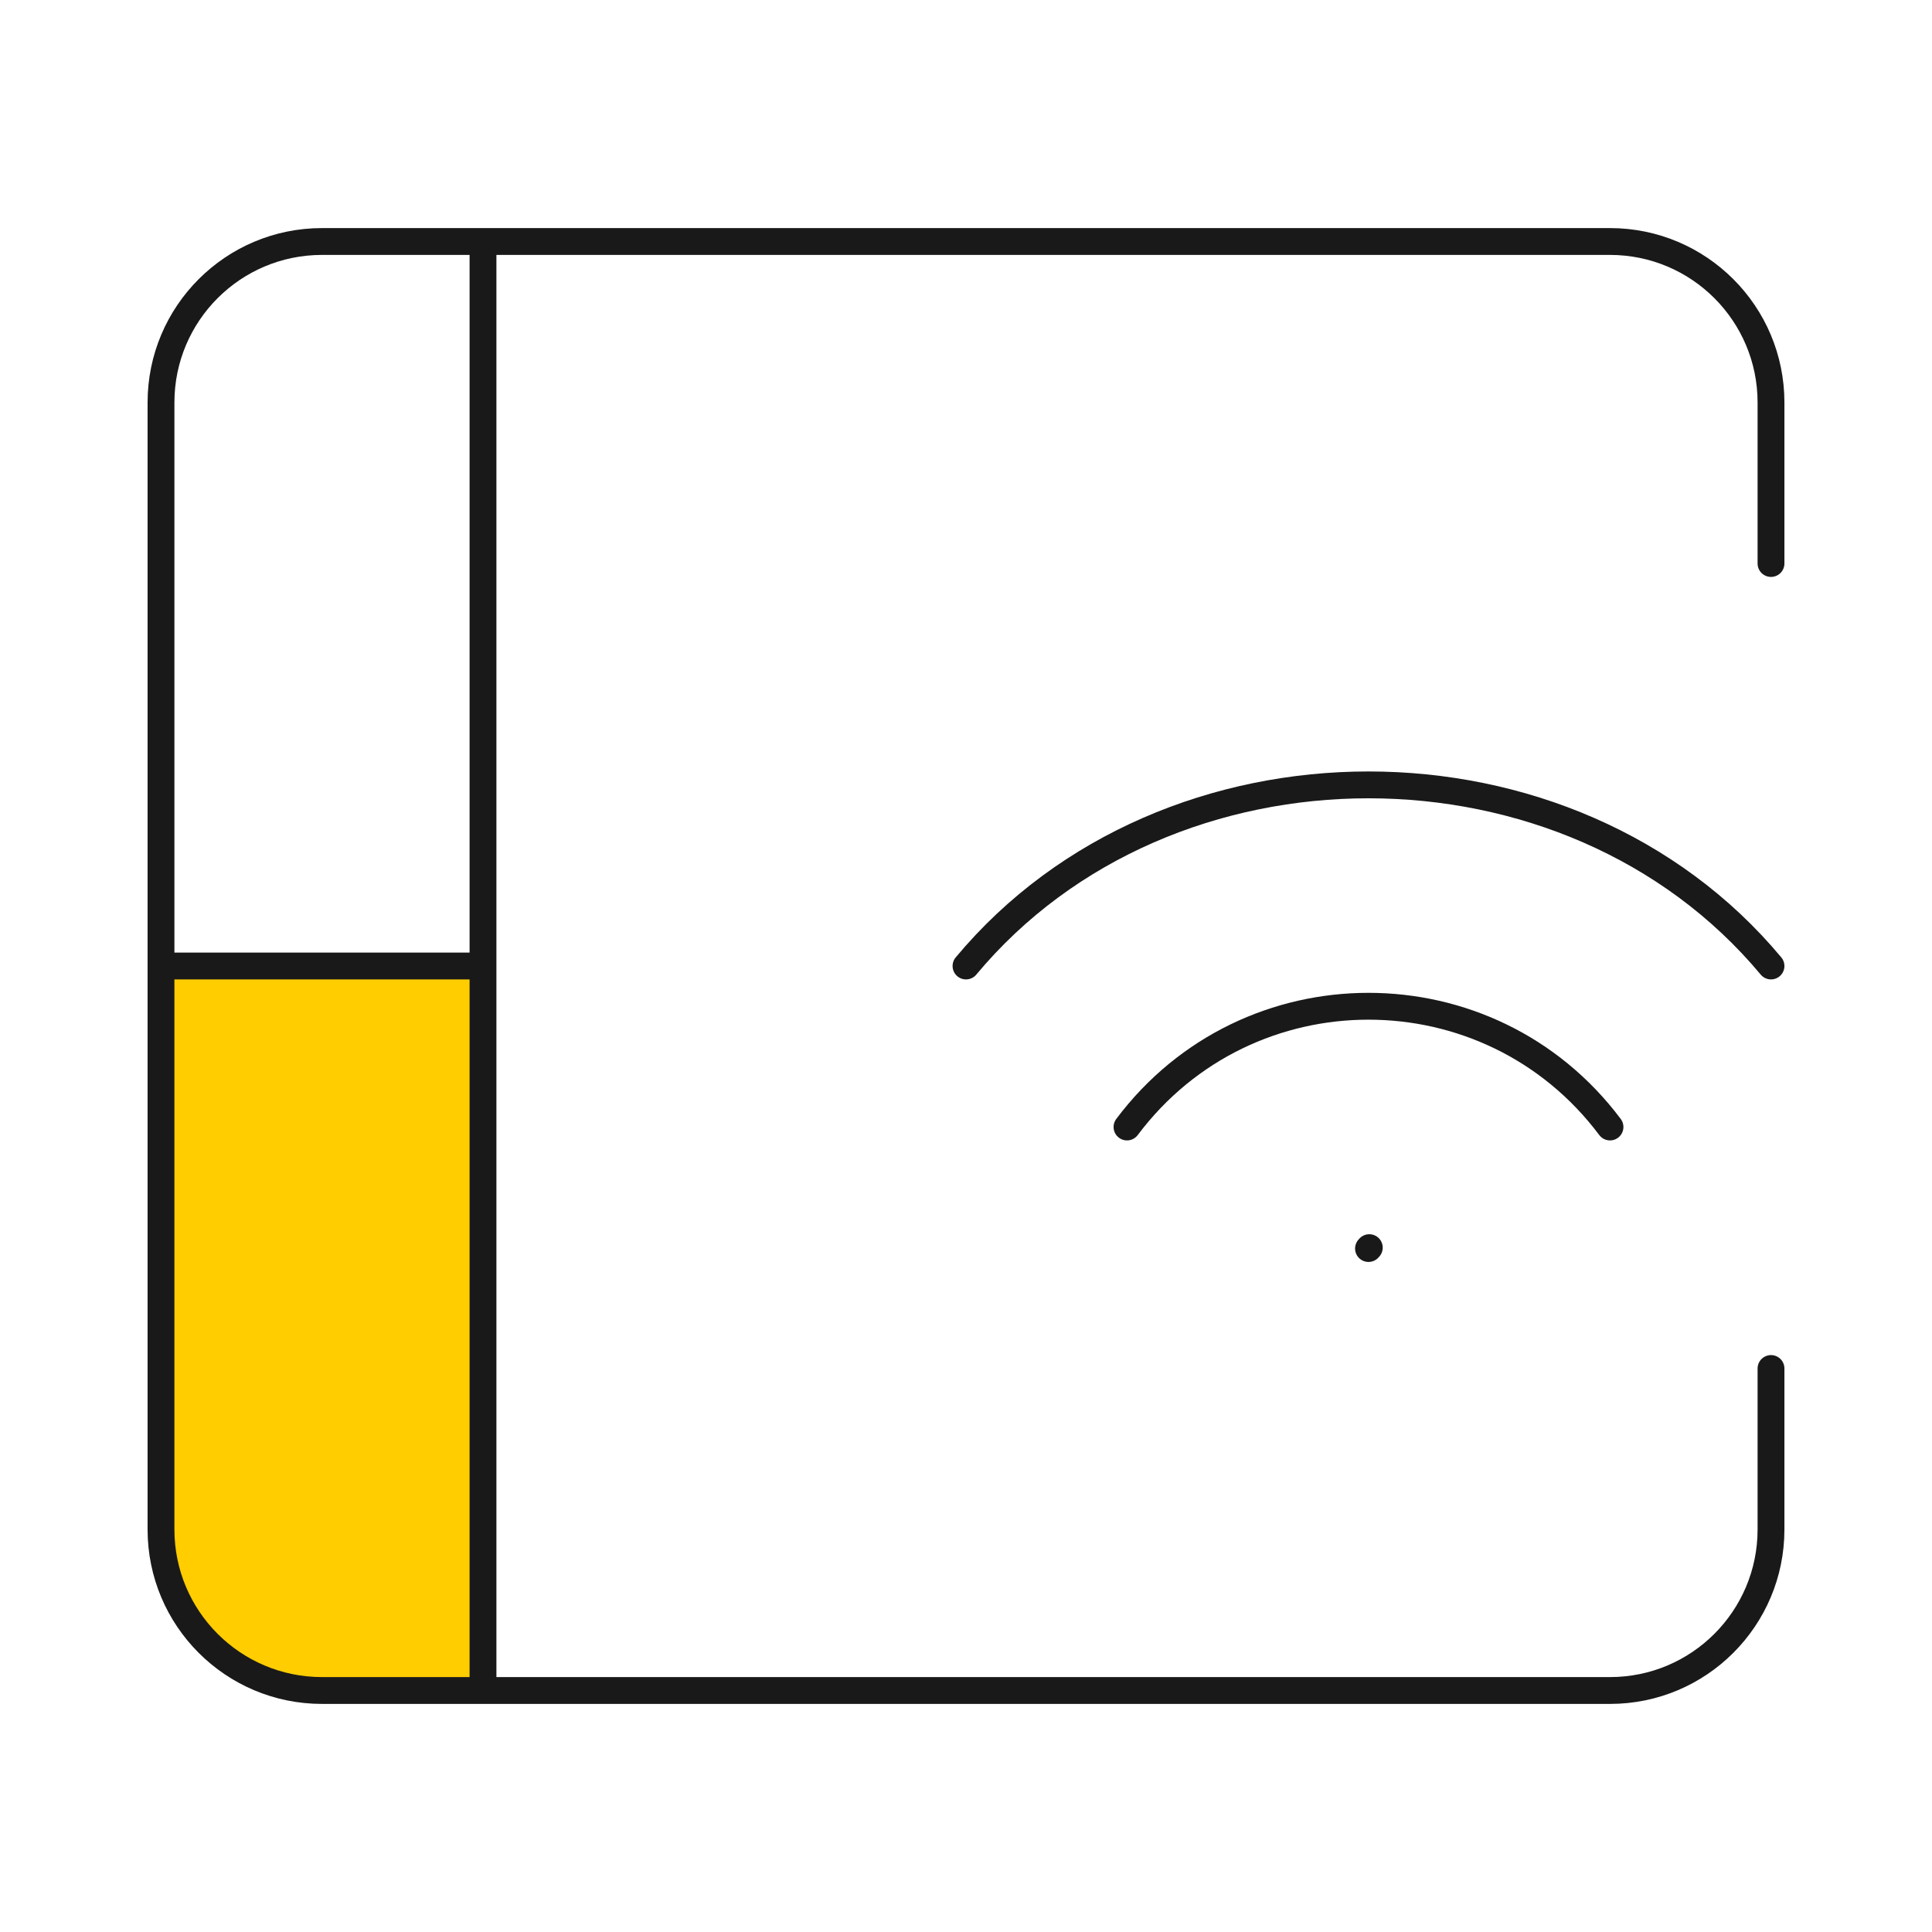 <svg xmlns="http://www.w3.org/2000/svg" fill="none" viewBox="0 0 72 72" height="72" width="72">
<path fill="#FFCD00" d="M11 63C8.239 63 6 60.761 6 58L6 36L18 36L18 63L11 63Z"></path>
<path stroke-linejoin="round" stroke-linecap="round" stroke="#1A1919" d="M51 46.529L51.03 46.496"></path>
<path stroke-linejoin="round" stroke-linecap="round" stroke="#1A1919" d="M36 36C43.5 27 58.5 27 66 36"></path>
<path stroke-linejoin="round" stroke-linecap="round" stroke="#1A1919" d="M42 42C46.5 36 55.5 36 60 42"></path>
<path stroke-linejoin="round" stroke-linecap="round" stroke="#1A1919" d="M66 21V15C66 11.686 63.314 9 60 9H12C8.686 9 6 11.686 6 15V57C6 60.314 8.686 63 12 63H60C63.314 63 66 60.314 66 57V51"></path>
<path stroke="#1A1919" d="M6 36H18"></path>
<path stroke="#1A1919" d="M18 9V63"></path>
</svg>
